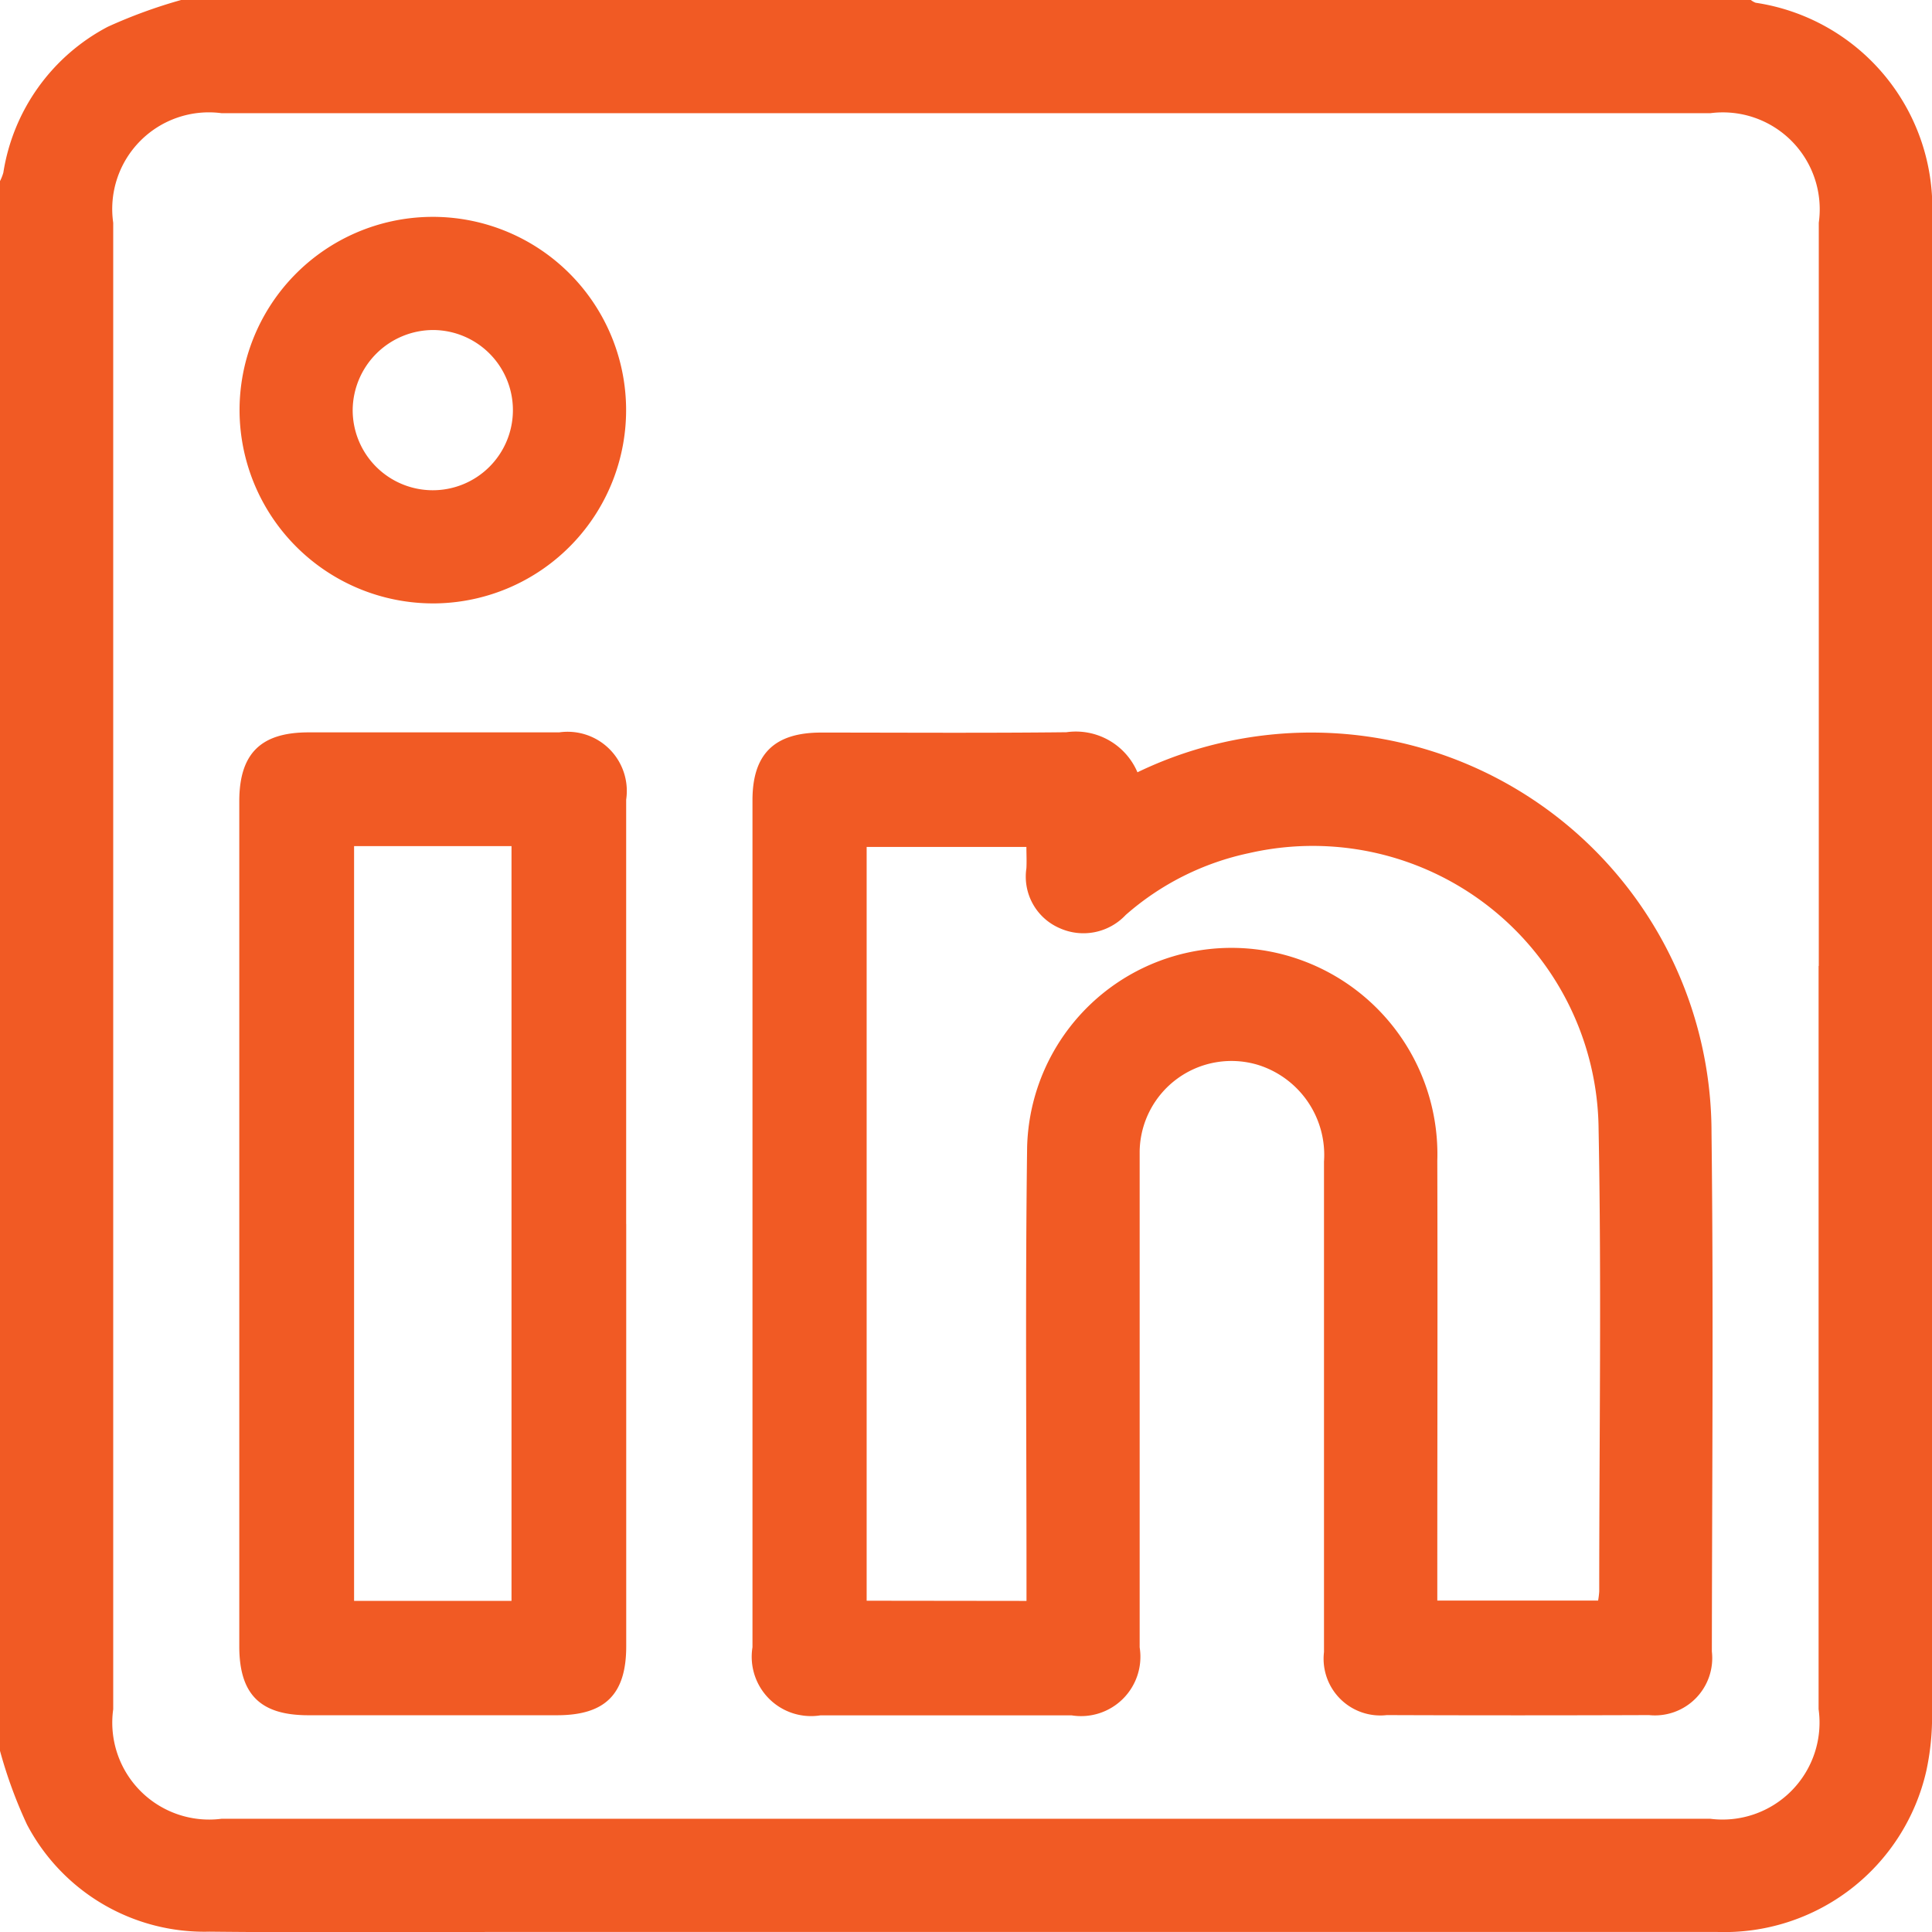 <svg id="Group_95" data-name="Group 95" xmlns="http://www.w3.org/2000/svg" xmlns:xlink="http://www.w3.org/1999/xlink" width="39.984" height="39.989" viewBox="0 0 39.984 39.989">
  <defs>
    <clipPath id="clip-path">
      <rect id="Rectangle_70" data-name="Rectangle 70" width="39.984" height="39.989" fill="none"/>
    </clipPath>
  </defs>
  <g id="Group_94" data-name="Group 94" clip-path="url(#clip-path)">
    <path id="Path_128" data-name="Path 128" d="M0,36.235V3.748a.96.96,0,0,0,.069-.175A4.133,4.133,0,0,1,2.231.554,10.506,10.506,0,0,1,3.748,0H36.235a.365.365,0,0,0,.1.057,4.291,4.291,0,0,1,3.65,4.468q0,15.461,0,30.922a5.294,5.294,0,0,1-.118,1.2,4.287,4.287,0,0,1-4.334,3.336q-12.416,0-24.832,0c-2.121,0-4.243.017-6.364-.006A4.145,4.145,0,0,1,.557,37.757,9.611,9.611,0,0,1,0,36.235M37.641,19.991q0-7.691,0-15.382a2.005,2.005,0,0,0-2.248-2.266H4.589A2,2,0,0,0,2.343,4.61q0,15.382,0,30.764A2.005,2.005,0,0,0,4.59,37.64h30.8a2.007,2.007,0,0,0,2.247-2.268q0-7.691,0-15.382" fill="#f15a24"/>
    <path id="Path_129" data-name="Path 129" d="M206.843,194.452a8.283,8.283,0,0,1,11.889,7.455c.042,3.578.011,7.158.007,10.737a1.186,1.186,0,0,1-1.3,1.316q-2.713.01-5.427,0a1.174,1.174,0,0,1-1.3-1.305q0-5.076,0-10.151a1.952,1.952,0,0,0-1.365-2,1.9,1.9,0,0,0-2.45,1.787c0,.143,0,.286,0,.429q0,4.919,0,9.839a1.228,1.228,0,0,1-1.411,1.406q-2.6,0-5.193,0a1.228,1.228,0,0,1-1.409-1.409q0-8.765,0-17.53c0-.956.453-1.4,1.42-1.4,1.692,0,3.384.012,5.076-.007a1.385,1.385,0,0,1,1.475.838m-2.3,17.14c0-.182,0-.336,0-.49,0-2.966-.026-5.933.013-8.9a4.23,4.23,0,0,1,5.651-3.879,4.273,4.273,0,0,1,2.838,4.16c.008,2.875,0,5.751,0,8.626v.476h3.328a1.786,1.786,0,0,0,.023-.187c0-3.188.048-6.376-.013-9.562a5.915,5.915,0,0,0-7.235-5.72,5.627,5.627,0,0,0-2.552,1.28,1.2,1.2,0,0,1-1.364.274,1.161,1.161,0,0,1-.691-1.24c.008-.149,0-.3,0-.442h-3.306v15.6Z" transform="translate(-183.311 -178.465)" fill="#f15a24"/>
    <path id="Path_130" data-name="Path 130" d="M71.285,203.863q0,4.371,0,8.743c0,.99-.435,1.424-1.428,1.425q-2.576,0-5.152,0c-.995,0-1.427-.432-1.428-1.427q0-8.743,0-17.485c0-.988.442-1.428,1.429-1.429q2.6,0,5.191,0a1.225,1.225,0,0,1,1.387,1.392q0,4.391,0,8.782m-5.631,7.8h3.258V196.044H65.653Z" transform="translate(-58.325 -178.533)" fill="#f15a24"/>
    <path id="Path_131" data-name="Path 131" d="M63.344,61.41a4,4,0,1,1,4.09,3.947,4.007,4.007,0,0,1-4.09-3.947m2.341-.061A1.658,1.658,0,1,0,67.36,59.7a1.67,1.67,0,0,0-1.675,1.647" transform="translate(-58.386 -52.87)" fill="#f15a24"/>
  </g>
</svg>
